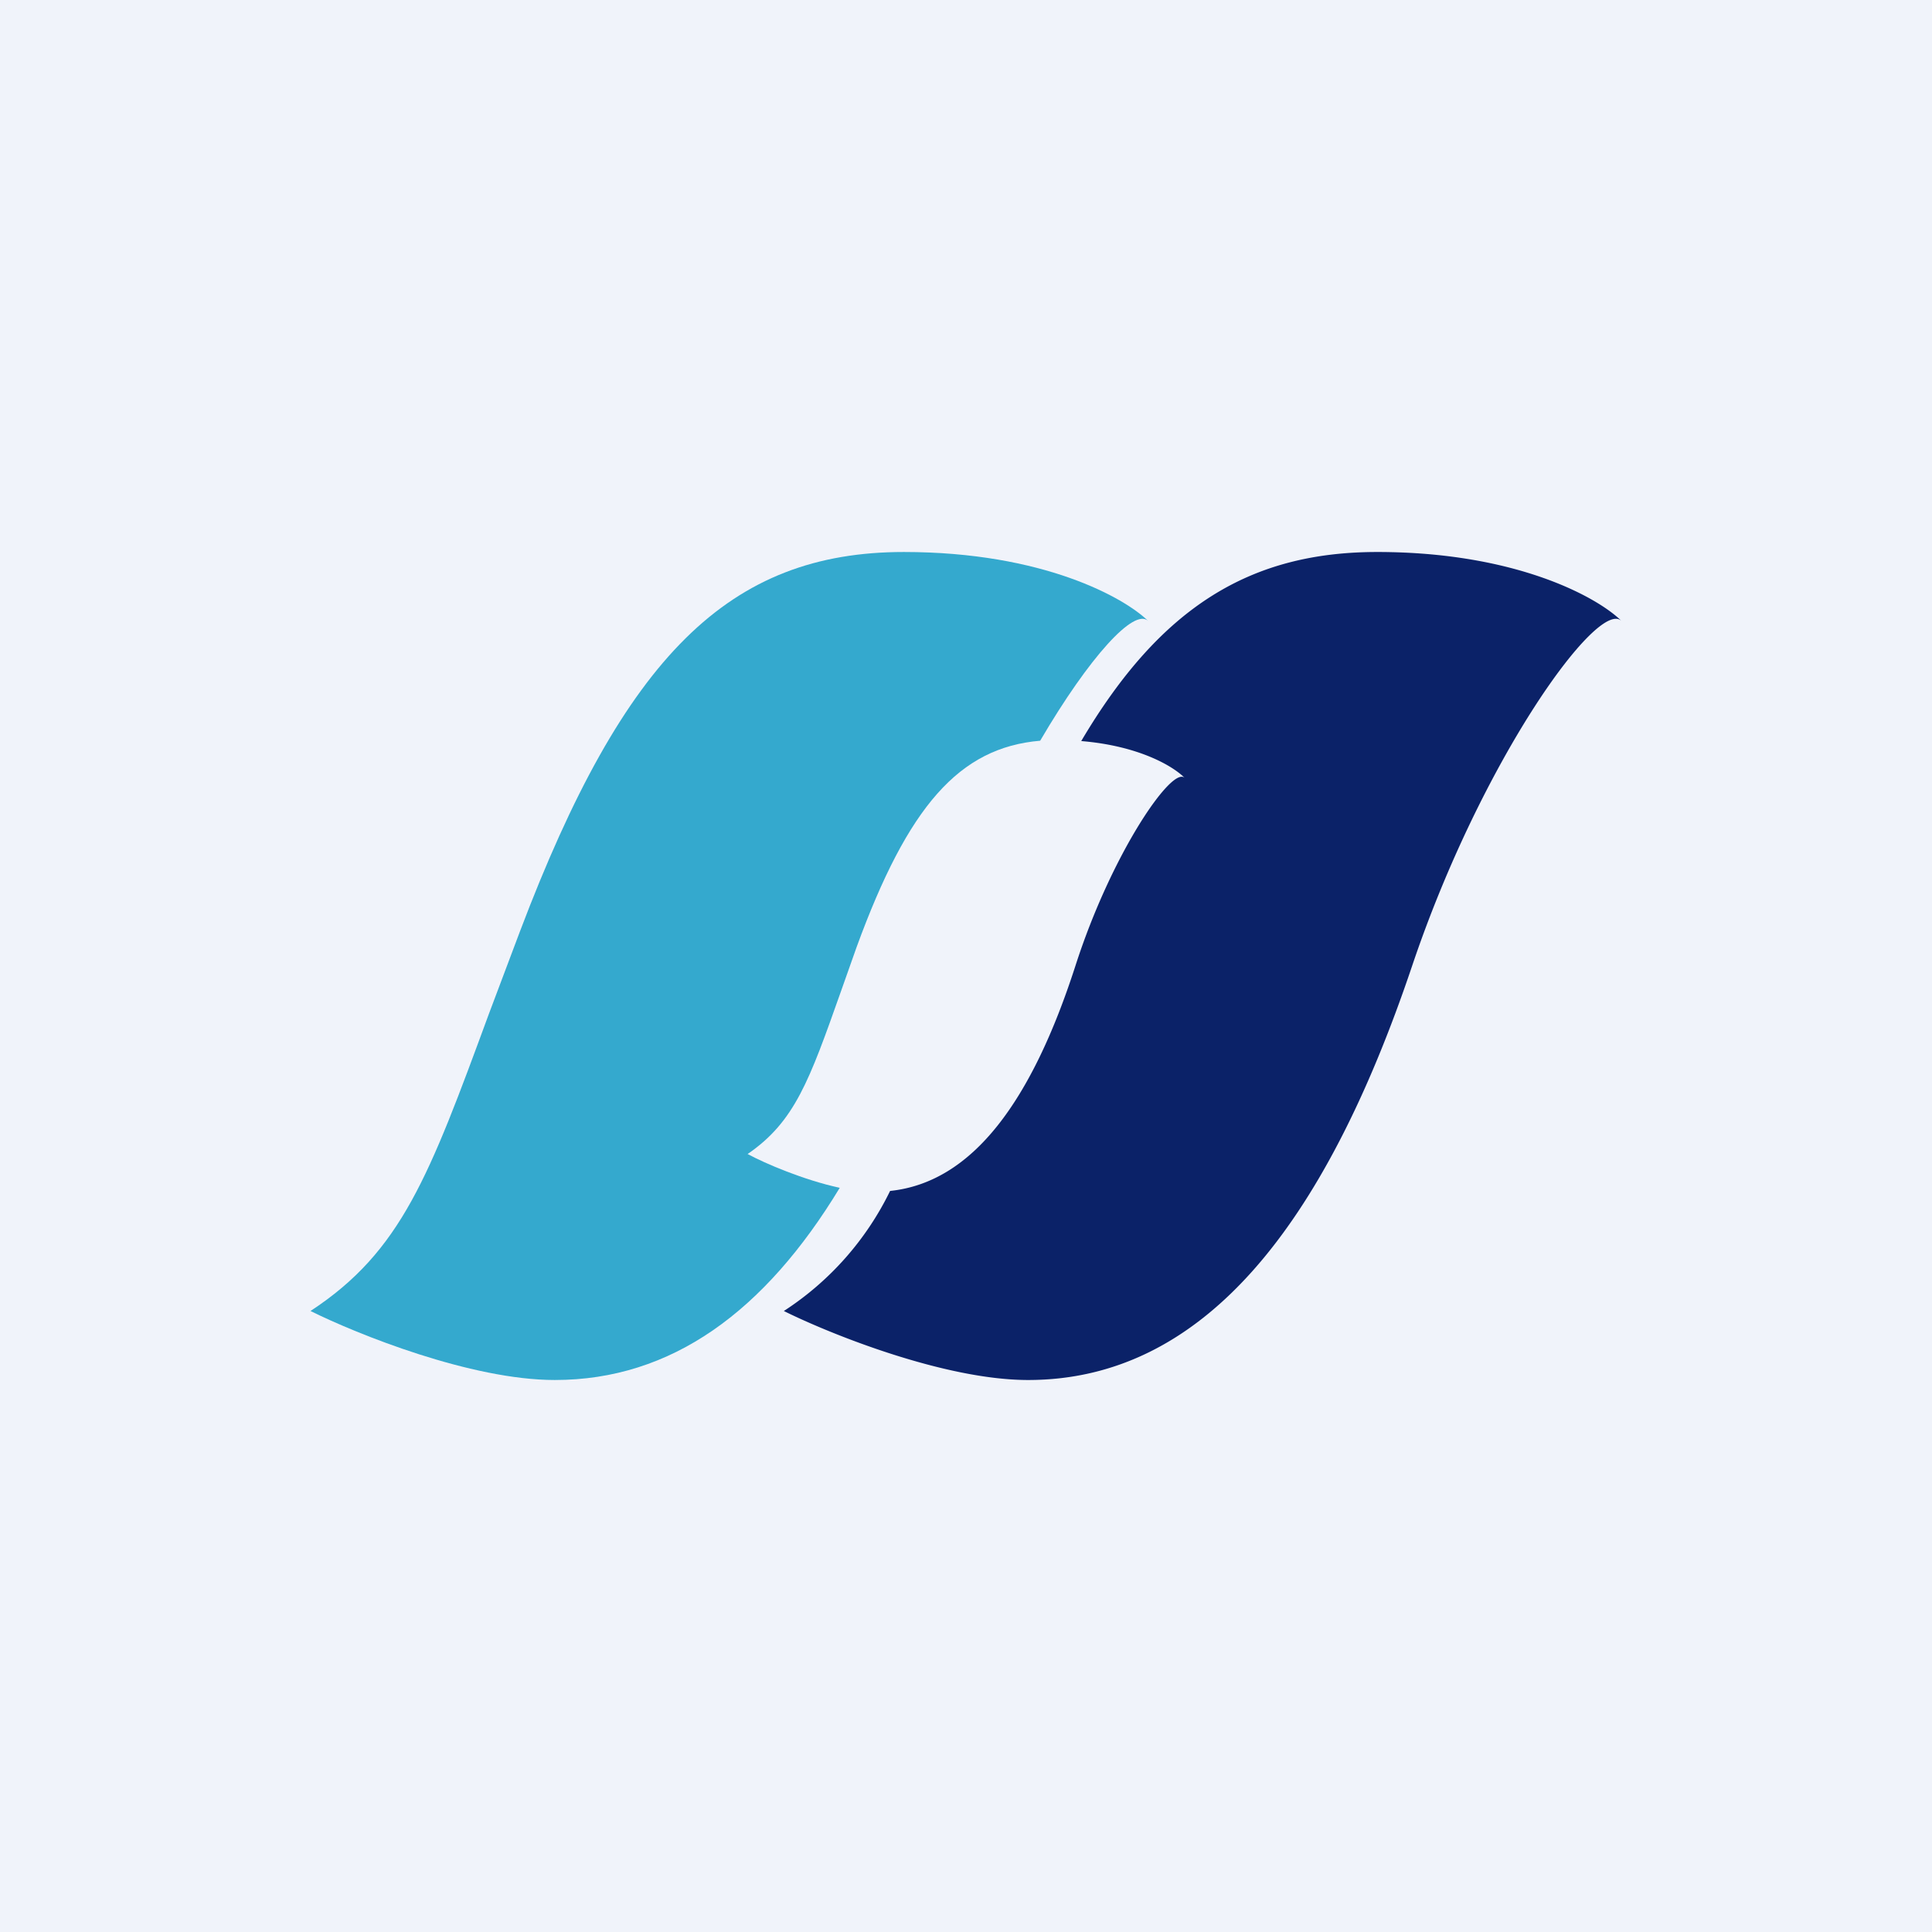 <svg width="56" height="56" viewBox="0 0 56 56" xmlns="http://www.w3.org/2000/svg"><path fill="#F0F3FA" d="M0 0h56v56H0z"/><path d="M33.28 18c-.68-.67-3.04-2-7.08-2-5.06 0-8.1 3-11.13 11l-.9 2.39C12.44 34.09 11.64 36.27 9 38c1.35.67 4.65 2 7.08 2 3.39 0 6.09-1.99 8.26-5.57-1.05-.23-2.15-.7-2.67-.98 1.37-.94 1.79-2.13 2.7-4.7l.46-1.3c1.49-4.08 2.97-5.78 5.32-5.98 1.43-2.44 2.73-3.86 3.13-3.47Z" fill="#34A9CE"/><path d="M47 18c-.67-.67-3.03-2-7.08-2-3.66 0-6.27 1.57-8.58 5.48 1.69.14 2.68.74 3 1.07-.36-.37-2.12 2.18-3.17 5.45-1.26 3.9-2.97 6.27-5.37 6.52A8.67 8.67 0 0 1 22.72 38c1.35.67 4.66 2 7.08 2 5.06 0 8.58-4.43 11.13-12 2.02-6 5.4-10.67 6.07-10Z" fill="#0B2268"/></svg>